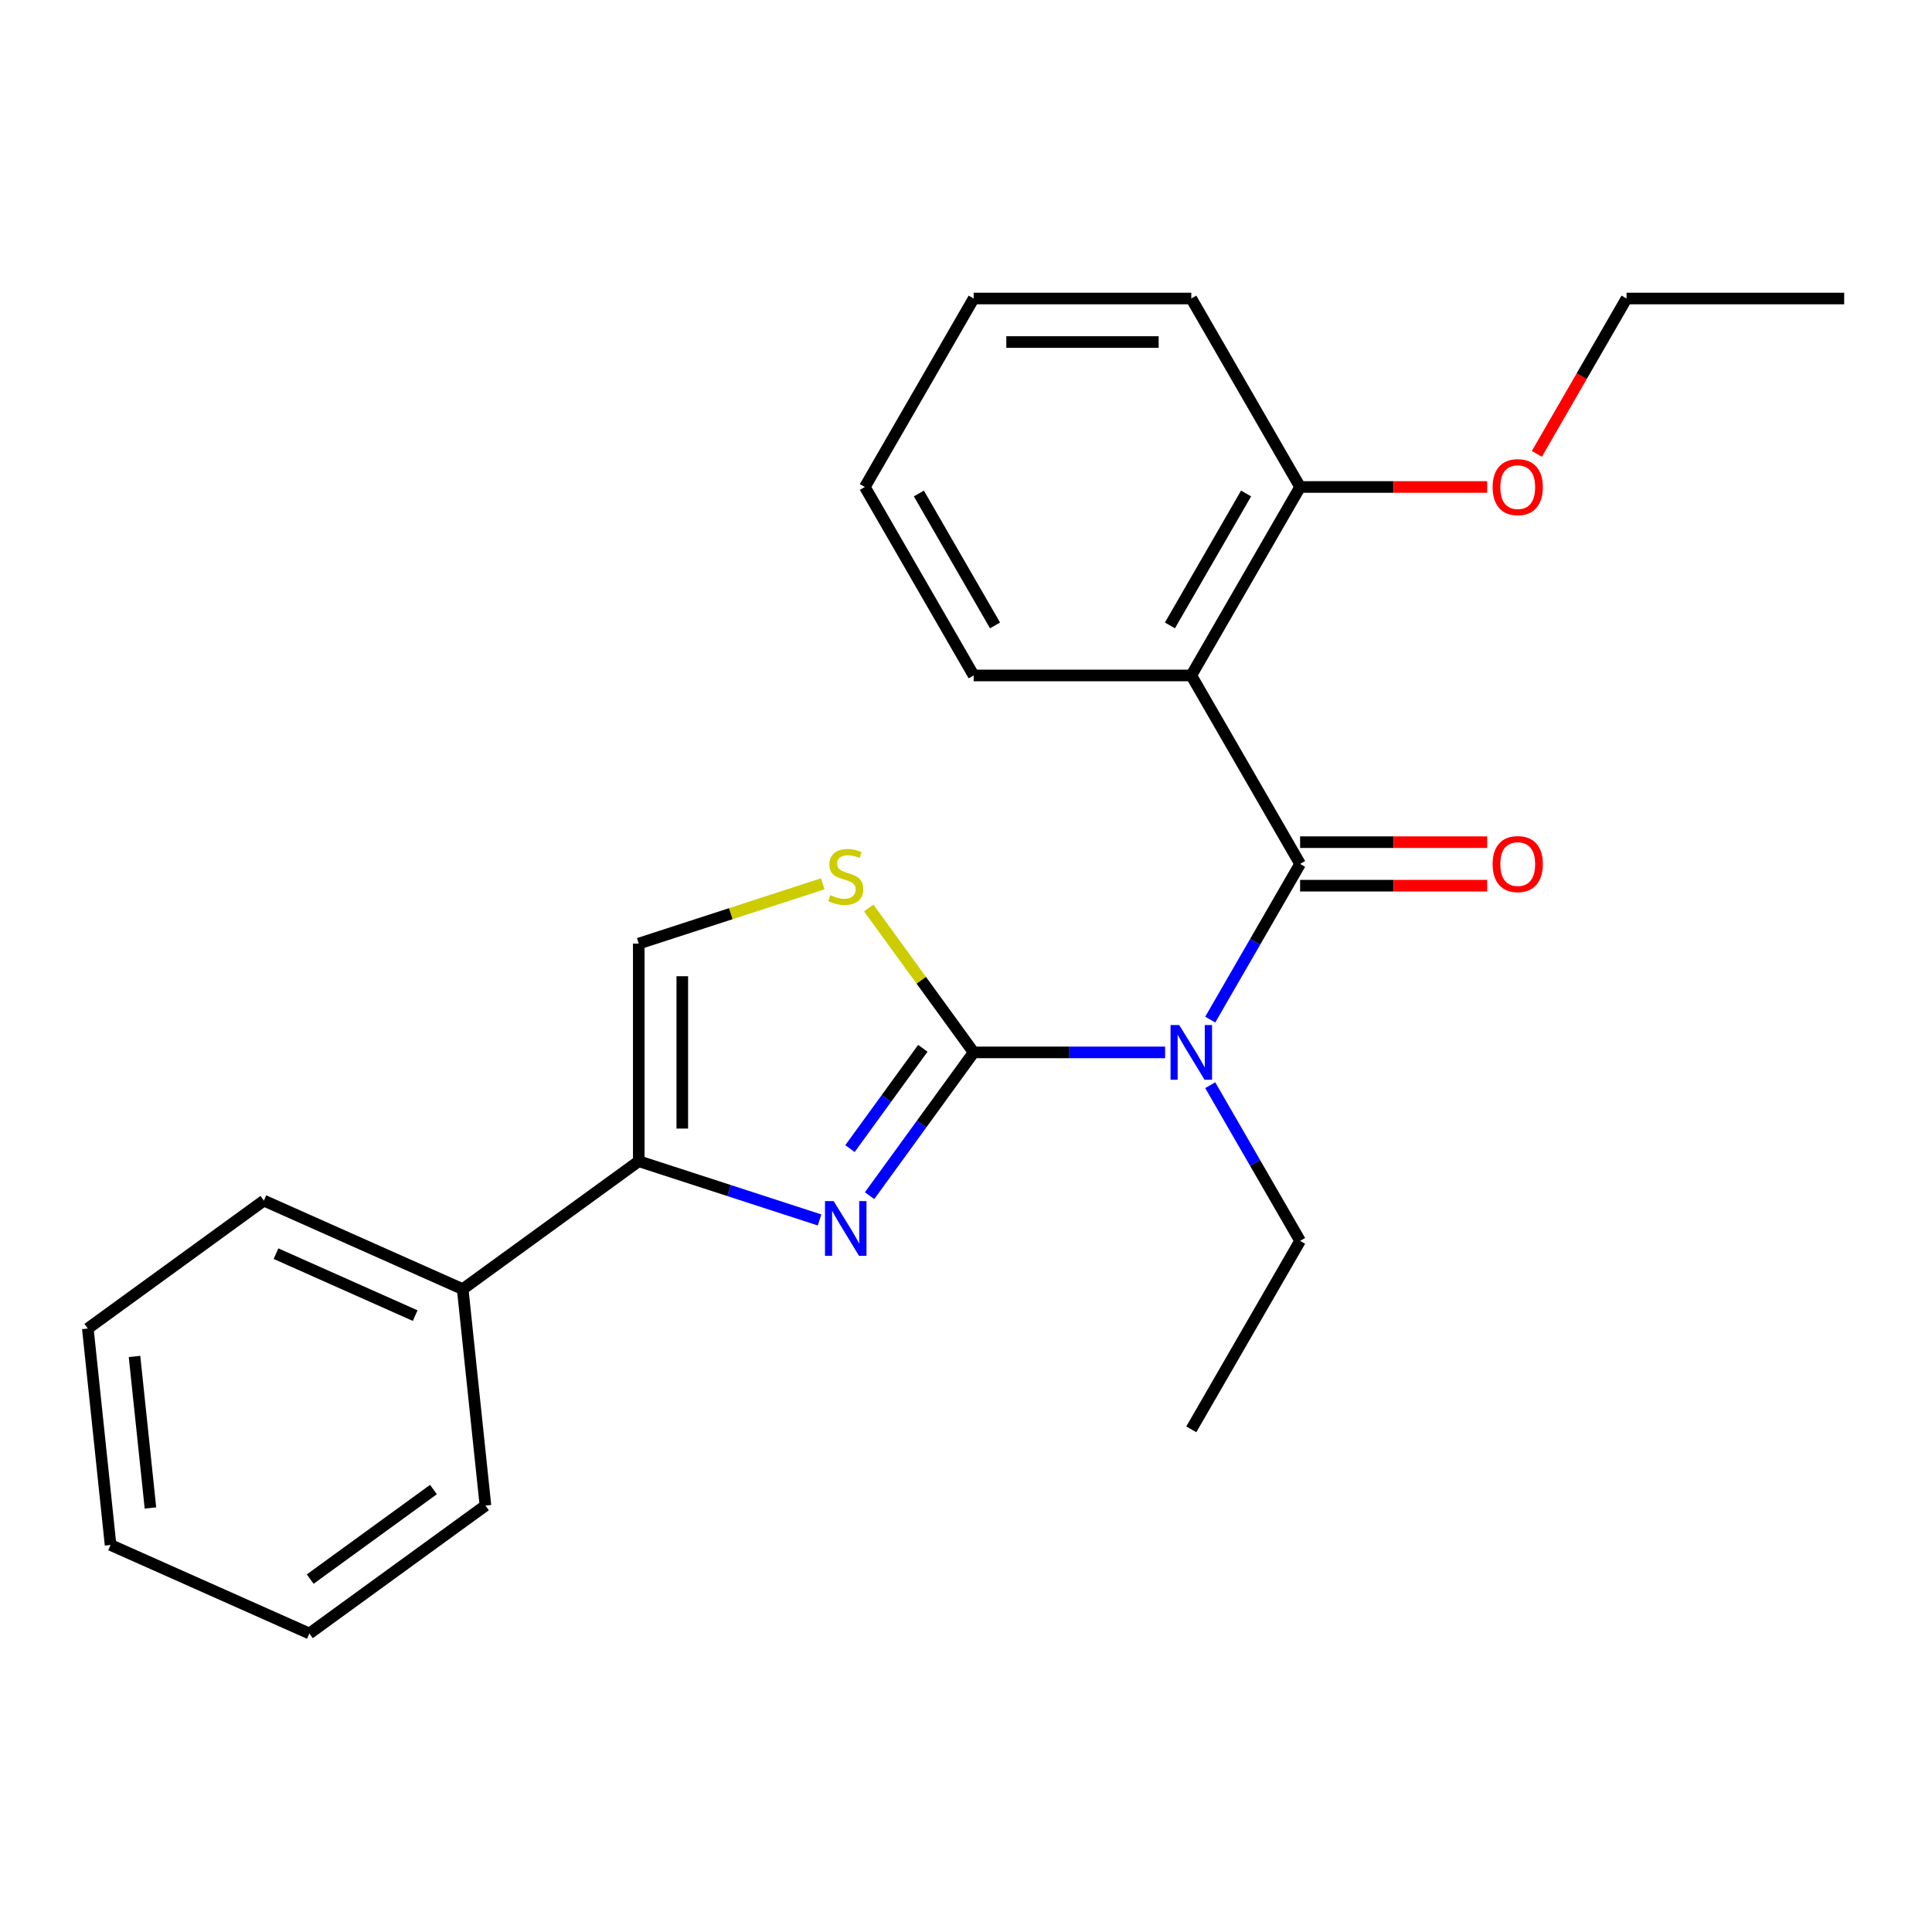<?xml version='1.0' encoding='iso-8859-1'?>
<svg version='1.1' baseProfile='full'
              xmlns='http://www.w3.org/2000/svg'
                      xmlns:rdkit='http://www.rdkit.org/xml'
                      xmlns:xlink='http://www.w3.org/1999/xlink'
                  xml:space='preserve'
width='1000px' height='1000px' viewBox='0 0 1000 1000'>
<!-- END OF HEADER -->
<rect style='opacity:1.0;fill:#FFFFFF;stroke:none' width='1000' height='1000' x='0' y='0'> </rect>
<path class='bond-0' d='M 503.966,544.721 L 553.511,544.721' style='fill:none;fill-rule:evenodd;stroke:#000000;stroke-width:6px;stroke-linecap:butt;stroke-linejoin:miter;stroke-opacity:1' />
<path class='bond-0' d='M 553.511,544.721 L 603.055,544.721' style='fill:none;fill-rule:evenodd;stroke:#0000FF;stroke-width:6px;stroke-linecap:butt;stroke-linejoin:miter;stroke-opacity:1' />
<path class='bond-2' d='M 503.966,544.721 L 477.028,581.798' style='fill:none;fill-rule:evenodd;stroke:#000000;stroke-width:6px;stroke-linecap:butt;stroke-linejoin:miter;stroke-opacity:1' />
<path class='bond-2' d='M 477.028,581.798 L 450.089,618.876' style='fill:none;fill-rule:evenodd;stroke:#0000FF;stroke-width:6px;stroke-linecap:butt;stroke-linejoin:miter;stroke-opacity:1' />
<path class='bond-2' d='M 477.658,542.602 L 458.801,568.556' style='fill:none;fill-rule:evenodd;stroke:#000000;stroke-width:6px;stroke-linecap:butt;stroke-linejoin:miter;stroke-opacity:1' />
<path class='bond-2' d='M 458.801,568.556 L 439.944,594.51' style='fill:none;fill-rule:evenodd;stroke:#0000FF;stroke-width:6px;stroke-linecap:butt;stroke-linejoin:miter;stroke-opacity:1' />
<path class='bond-5' d='M 503.966,544.721 L 476.809,507.342' style='fill:none;fill-rule:evenodd;stroke:#000000;stroke-width:6px;stroke-linecap:butt;stroke-linejoin:miter;stroke-opacity:1' />
<path class='bond-5' d='M 476.809,507.342 L 449.651,469.963' style='fill:none;fill-rule:evenodd;stroke:#CCCC00;stroke-width:6px;stroke-linecap:butt;stroke-linejoin:miter;stroke-opacity:1' />
<path class='bond-1' d='M 626.412,527.744 L 649.673,487.456' style='fill:none;fill-rule:evenodd;stroke:#0000FF;stroke-width:6px;stroke-linecap:butt;stroke-linejoin:miter;stroke-opacity:1' />
<path class='bond-1' d='M 649.673,487.456 L 672.933,447.167' style='fill:none;fill-rule:evenodd;stroke:#000000;stroke-width:6px;stroke-linecap:butt;stroke-linejoin:miter;stroke-opacity:1' />
<path class='bond-10' d='M 626.412,561.697 L 649.673,601.985' style='fill:none;fill-rule:evenodd;stroke:#0000FF;stroke-width:6px;stroke-linecap:butt;stroke-linejoin:miter;stroke-opacity:1' />
<path class='bond-10' d='M 649.673,601.985 L 672.933,642.274' style='fill:none;fill-rule:evenodd;stroke:#000000;stroke-width:6px;stroke-linecap:butt;stroke-linejoin:miter;stroke-opacity:1' />
<path class='bond-3' d='M 672.933,447.167 L 616.611,349.614' style='fill:none;fill-rule:evenodd;stroke:#000000;stroke-width:6px;stroke-linecap:butt;stroke-linejoin:miter;stroke-opacity:1' />
<path class='bond-7' d='M 672.933,458.432 L 721.348,458.432' style='fill:none;fill-rule:evenodd;stroke:#000000;stroke-width:6px;stroke-linecap:butt;stroke-linejoin:miter;stroke-opacity:1' />
<path class='bond-7' d='M 721.348,458.432 L 769.762,458.432' style='fill:none;fill-rule:evenodd;stroke:#FF0000;stroke-width:6px;stroke-linecap:butt;stroke-linejoin:miter;stroke-opacity:1' />
<path class='bond-7' d='M 672.933,435.903 L 721.348,435.903' style='fill:none;fill-rule:evenodd;stroke:#000000;stroke-width:6px;stroke-linecap:butt;stroke-linejoin:miter;stroke-opacity:1' />
<path class='bond-7' d='M 721.348,435.903 L 769.762,435.903' style='fill:none;fill-rule:evenodd;stroke:#FF0000;stroke-width:6px;stroke-linecap:butt;stroke-linejoin:miter;stroke-opacity:1' />
<path class='bond-4' d='M 424.199,631.447 L 377.412,616.245' style='fill:none;fill-rule:evenodd;stroke:#0000FF;stroke-width:6px;stroke-linecap:butt;stroke-linejoin:miter;stroke-opacity:1' />
<path class='bond-4' d='M 377.412,616.245 L 330.624,601.043' style='fill:none;fill-rule:evenodd;stroke:#000000;stroke-width:6px;stroke-linecap:butt;stroke-linejoin:miter;stroke-opacity:1' />
<path class='bond-8' d='M 616.611,349.614 L 672.933,252.061' style='fill:none;fill-rule:evenodd;stroke:#000000;stroke-width:6px;stroke-linecap:butt;stroke-linejoin:miter;stroke-opacity:1' />
<path class='bond-8' d='M 605.549,323.717 L 644.974,255.429' style='fill:none;fill-rule:evenodd;stroke:#000000;stroke-width:6px;stroke-linecap:butt;stroke-linejoin:miter;stroke-opacity:1' />
<path class='bond-11' d='M 616.611,349.614 L 503.966,349.614' style='fill:none;fill-rule:evenodd;stroke:#000000;stroke-width:6px;stroke-linecap:butt;stroke-linejoin:miter;stroke-opacity:1' />
<path class='bond-9' d='M 330.624,601.043 L 239.492,667.254' style='fill:none;fill-rule:evenodd;stroke:#000000;stroke-width:6px;stroke-linecap:butt;stroke-linejoin:miter;stroke-opacity:1' />
<path class='bond-24' d='M 330.624,601.043 L 330.624,488.398' style='fill:none;fill-rule:evenodd;stroke:#000000;stroke-width:6px;stroke-linecap:butt;stroke-linejoin:miter;stroke-opacity:1' />
<path class='bond-24' d='M 353.153,584.146 L 353.153,505.295' style='fill:none;fill-rule:evenodd;stroke:#000000;stroke-width:6px;stroke-linecap:butt;stroke-linejoin:miter;stroke-opacity:1' />
<path class='bond-6' d='M 425.859,457.454 L 378.242,472.926' style='fill:none;fill-rule:evenodd;stroke:#CCCC00;stroke-width:6px;stroke-linecap:butt;stroke-linejoin:miter;stroke-opacity:1' />
<path class='bond-6' d='M 378.242,472.926 L 330.624,488.398' style='fill:none;fill-rule:evenodd;stroke:#000000;stroke-width:6px;stroke-linecap:butt;stroke-linejoin:miter;stroke-opacity:1' />
<path class='bond-12' d='M 672.933,252.061 L 721.348,252.061' style='fill:none;fill-rule:evenodd;stroke:#000000;stroke-width:6px;stroke-linecap:butt;stroke-linejoin:miter;stroke-opacity:1' />
<path class='bond-12' d='M 721.348,252.061 L 769.762,252.061' style='fill:none;fill-rule:evenodd;stroke:#FF0000;stroke-width:6px;stroke-linecap:butt;stroke-linejoin:miter;stroke-opacity:1' />
<path class='bond-13' d='M 672.933,252.061 L 616.611,154.507' style='fill:none;fill-rule:evenodd;stroke:#000000;stroke-width:6px;stroke-linecap:butt;stroke-linejoin:miter;stroke-opacity:1' />
<path class='bond-14' d='M 239.492,667.254 L 136.586,621.437' style='fill:none;fill-rule:evenodd;stroke:#000000;stroke-width:6px;stroke-linecap:butt;stroke-linejoin:miter;stroke-opacity:1' />
<path class='bond-14' d='M 214.893,680.963 L 142.859,648.891' style='fill:none;fill-rule:evenodd;stroke:#000000;stroke-width:6px;stroke-linecap:butt;stroke-linejoin:miter;stroke-opacity:1' />
<path class='bond-15' d='M 239.492,667.254 L 251.267,779.282' style='fill:none;fill-rule:evenodd;stroke:#000000;stroke-width:6px;stroke-linecap:butt;stroke-linejoin:miter;stroke-opacity:1' />
<path class='bond-17' d='M 672.933,642.274 L 616.611,739.827' style='fill:none;fill-rule:evenodd;stroke:#000000;stroke-width:6px;stroke-linecap:butt;stroke-linejoin:miter;stroke-opacity:1' />
<path class='bond-18' d='M 503.966,349.614 L 447.644,252.061' style='fill:none;fill-rule:evenodd;stroke:#000000;stroke-width:6px;stroke-linecap:butt;stroke-linejoin:miter;stroke-opacity:1' />
<path class='bond-18' d='M 515.029,323.717 L 475.603,255.429' style='fill:none;fill-rule:evenodd;stroke:#000000;stroke-width:6px;stroke-linecap:butt;stroke-linejoin:miter;stroke-opacity:1' />
<path class='bond-16' d='M 795.472,234.925 L 818.686,194.716' style='fill:none;fill-rule:evenodd;stroke:#FF0000;stroke-width:6px;stroke-linecap:butt;stroke-linejoin:miter;stroke-opacity:1' />
<path class='bond-16' d='M 818.686,194.716 L 841.901,154.507' style='fill:none;fill-rule:evenodd;stroke:#000000;stroke-width:6px;stroke-linecap:butt;stroke-linejoin:miter;stroke-opacity:1' />
<path class='bond-26' d='M 616.611,154.507 L 503.966,154.507' style='fill:none;fill-rule:evenodd;stroke:#000000;stroke-width:6px;stroke-linecap:butt;stroke-linejoin:miter;stroke-opacity:1' />
<path class='bond-26' d='M 599.714,177.036 L 520.863,177.036' style='fill:none;fill-rule:evenodd;stroke:#000000;stroke-width:6px;stroke-linecap:butt;stroke-linejoin:miter;stroke-opacity:1' />
<path class='bond-22' d='M 136.586,621.437 L 45.455,687.648' style='fill:none;fill-rule:evenodd;stroke:#000000;stroke-width:6px;stroke-linecap:butt;stroke-linejoin:miter;stroke-opacity:1' />
<path class='bond-21' d='M 251.267,779.282 L 160.135,845.493' style='fill:none;fill-rule:evenodd;stroke:#000000;stroke-width:6px;stroke-linecap:butt;stroke-linejoin:miter;stroke-opacity:1' />
<path class='bond-21' d='M 224.355,770.987 L 160.563,817.335' style='fill:none;fill-rule:evenodd;stroke:#000000;stroke-width:6px;stroke-linecap:butt;stroke-linejoin:miter;stroke-opacity:1' />
<path class='bond-19' d='M 841.901,154.507 L 954.545,154.507' style='fill:none;fill-rule:evenodd;stroke:#000000;stroke-width:6px;stroke-linecap:butt;stroke-linejoin:miter;stroke-opacity:1' />
<path class='bond-20' d='M 447.644,252.061 L 503.966,154.507' style='fill:none;fill-rule:evenodd;stroke:#000000;stroke-width:6px;stroke-linecap:butt;stroke-linejoin:miter;stroke-opacity:1' />
<path class='bond-23' d='M 160.135,845.493 L 57.229,799.676' style='fill:none;fill-rule:evenodd;stroke:#000000;stroke-width:6px;stroke-linecap:butt;stroke-linejoin:miter;stroke-opacity:1' />
<path class='bond-25' d='M 45.455,687.648 L 57.229,799.676' style='fill:none;fill-rule:evenodd;stroke:#000000;stroke-width:6px;stroke-linecap:butt;stroke-linejoin:miter;stroke-opacity:1' />
<path class='bond-25' d='M 69.626,702.097 L 77.868,780.517' style='fill:none;fill-rule:evenodd;stroke:#000000;stroke-width:6px;stroke-linecap:butt;stroke-linejoin:miter;stroke-opacity:1' />
<path  class='atom-1' d='M 610.351 530.561
L 619.631 545.561
Q 620.551 547.041, 622.031 549.721
Q 623.511 552.401, 623.591 552.561
L 623.591 530.561
L 627.351 530.561
L 627.351 558.881
L 623.471 558.881
L 613.511 542.481
Q 612.351 540.561, 611.111 538.361
Q 609.911 536.161, 609.551 535.481
L 609.551 558.881
L 605.871 558.881
L 605.871 530.561
L 610.351 530.561
' fill='#0000FF'/>
<path  class='atom-3' d='M 431.495 621.692
L 440.775 636.692
Q 441.695 638.172, 443.175 640.852
Q 444.655 643.532, 444.735 643.692
L 444.735 621.692
L 448.495 621.692
L 448.495 650.012
L 444.615 650.012
L 434.655 633.612
Q 433.495 631.692, 432.255 629.492
Q 431.055 627.292, 430.695 626.612
L 430.695 650.012
L 427.015 650.012
L 427.015 621.692
L 431.495 621.692
' fill='#0000FF'/>
<path  class='atom-6' d='M 429.755 463.309
Q 430.075 463.429, 431.395 463.989
Q 432.715 464.549, 434.155 464.909
Q 435.635 465.229, 437.075 465.229
Q 439.755 465.229, 441.315 463.949
Q 442.875 462.629, 442.875 460.349
Q 442.875 458.789, 442.075 457.829
Q 441.315 456.869, 440.115 456.349
Q 438.915 455.829, 436.915 455.229
Q 434.395 454.469, 432.875 453.749
Q 431.395 453.029, 430.315 451.509
Q 429.275 449.989, 429.275 447.429
Q 429.275 443.869, 431.675 441.669
Q 434.115 439.469, 438.915 439.469
Q 442.195 439.469, 445.915 441.029
L 444.995 444.109
Q 441.595 442.709, 439.035 442.709
Q 436.275 442.709, 434.755 443.869
Q 433.235 444.989, 433.275 446.949
Q 433.275 448.469, 434.035 449.389
Q 434.835 450.309, 435.955 450.829
Q 437.115 451.349, 439.035 451.949
Q 441.595 452.749, 443.115 453.549
Q 444.635 454.349, 445.715 455.989
Q 446.835 457.589, 446.835 460.349
Q 446.835 464.269, 444.195 466.389
Q 441.595 468.469, 437.235 468.469
Q 434.715 468.469, 432.795 467.909
Q 430.915 467.389, 428.675 466.469
L 429.755 463.309
' fill='#CCCC00'/>
<path  class='atom-8' d='M 772.578 447.247
Q 772.578 440.447, 775.938 436.647
Q 779.298 432.847, 785.578 432.847
Q 791.858 432.847, 795.218 436.647
Q 798.578 440.447, 798.578 447.247
Q 798.578 454.127, 795.178 458.047
Q 791.778 461.927, 785.578 461.927
Q 779.338 461.927, 775.938 458.047
Q 772.578 454.167, 772.578 447.247
M 785.578 458.727
Q 789.898 458.727, 792.218 455.847
Q 794.578 452.927, 794.578 447.247
Q 794.578 441.687, 792.218 438.887
Q 789.898 436.047, 785.578 436.047
Q 781.258 436.047, 778.898 438.847
Q 776.578 441.647, 776.578 447.247
Q 776.578 452.967, 778.898 455.847
Q 781.258 458.727, 785.578 458.727
' fill='#FF0000'/>
<path  class='atom-13' d='M 772.578 252.141
Q 772.578 245.341, 775.938 241.541
Q 779.298 237.741, 785.578 237.741
Q 791.858 237.741, 795.218 241.541
Q 798.578 245.341, 798.578 252.141
Q 798.578 259.021, 795.178 262.941
Q 791.778 266.821, 785.578 266.821
Q 779.338 266.821, 775.938 262.941
Q 772.578 259.061, 772.578 252.141
M 785.578 263.621
Q 789.898 263.621, 792.218 260.741
Q 794.578 257.821, 794.578 252.141
Q 794.578 246.581, 792.218 243.781
Q 789.898 240.941, 785.578 240.941
Q 781.258 240.941, 778.898 243.741
Q 776.578 246.541, 776.578 252.141
Q 776.578 257.861, 778.898 260.741
Q 781.258 263.621, 785.578 263.621
' fill='#FF0000'/>
</svg>
